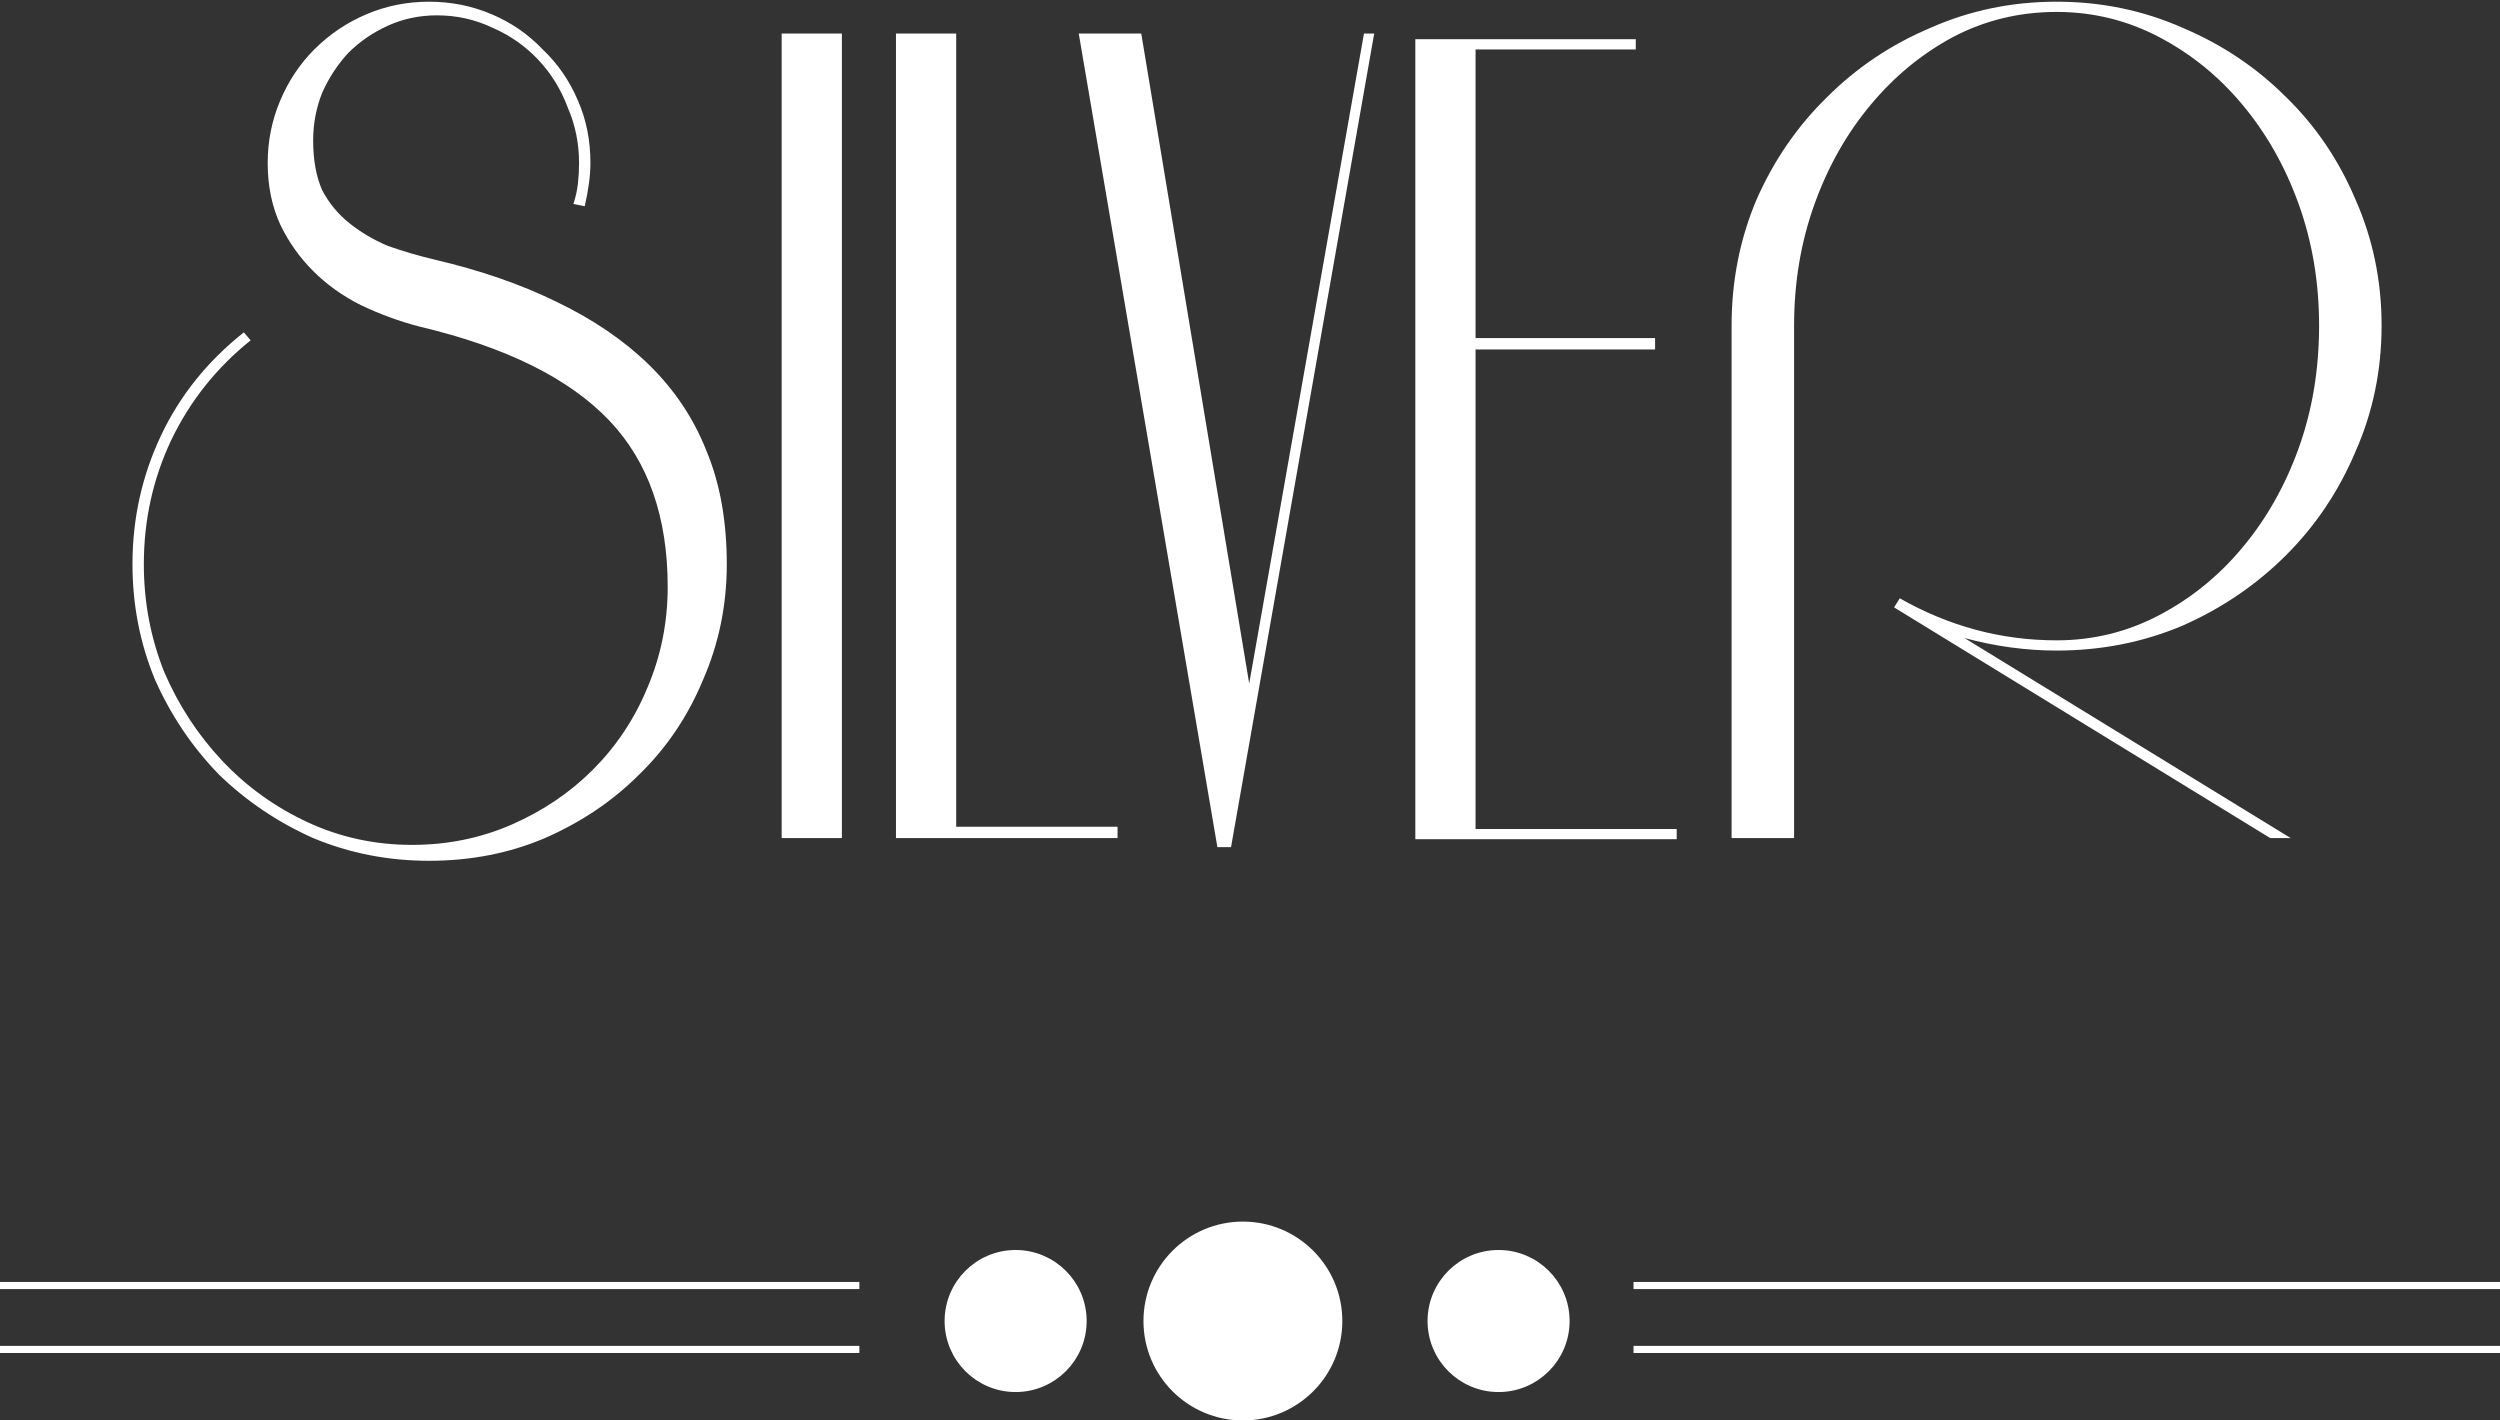 <?xml version="1.0" encoding="UTF-8"?> <svg xmlns="http://www.w3.org/2000/svg" width="176" height="100" viewBox="0 0 176 100" fill="none"><rect x="0" y="0" width="176" height="100" fill="#333333" stroke="none"/> <path d="M17.646 23.96C15.246 25.88 13.38 28.227 12.046 31C10.766 33.72 10.126 36.627 10.126 39.72C10.126 42.387 10.606 44.92 11.566 47.32C12.58 49.667 13.94 51.747 15.646 53.56C17.353 55.373 19.353 56.813 21.646 57.88C23.94 58.947 26.393 59.48 29.006 59.48C31.513 59.48 33.86 59 36.046 58.04C38.233 57.08 40.126 55.8 41.726 54.2C43.38 52.547 44.66 50.627 45.566 48.44C46.526 46.2 47.006 43.827 47.006 41.32C47.006 36.413 45.646 32.52 42.926 29.64C40.1 26.653 35.646 24.44 29.566 23C28.126 22.627 26.74 22.12 25.406 21.48C24.126 20.84 23.006 20.04 22.046 19.08C21.086 18.12 20.313 17.027 19.726 15.8C19.14 14.52 18.846 13.08 18.846 11.48C18.846 9.933 19.14 8.467 19.726 7.08C20.313 5.693 21.113 4.493 22.126 3.48C23.193 2.413 24.42 1.587 25.806 1C27.193 0.413 28.66 0.12 30.206 0.12C31.753 0.12 33.22 0.413 34.606 1C35.993 1.587 37.193 2.413 38.206 3.48C39.273 4.493 40.1 5.693 40.686 7.08C41.273 8.413 41.566 9.88 41.566 11.48C41.566 12.333 41.433 13.347 41.166 14.52L40.366 14.36C40.526 13.88 40.633 13.4 40.686 12.92C40.74 12.44 40.766 11.96 40.766 11.48C40.766 10.093 40.5 8.787 39.966 7.56C39.486 6.28 38.793 5.16 37.886 4.2C36.98 3.24 35.913 2.493 34.686 1.96C33.46 1.373 32.153 1.08 30.766 1.08C29.54 1.08 28.393 1.32 27.326 1.8C26.26 2.28 25.326 2.92 24.526 3.72C23.78 4.52 23.166 5.453 22.686 6.52C22.26 7.587 22.046 8.707 22.046 9.88C22.046 11.267 22.26 12.44 22.686 13.4C23.166 14.307 23.806 15.08 24.606 15.72C25.406 16.36 26.313 16.893 27.326 17.32C28.393 17.693 29.486 18.013 30.606 18.28C33.806 19.027 36.66 20.013 39.166 21.24C41.726 22.467 43.886 23.933 45.646 25.64C47.46 27.4 48.82 29.427 49.726 31.72C50.686 34.013 51.166 36.68 51.166 39.72C51.166 42.6 50.606 45.32 49.486 47.88C48.42 50.44 46.926 52.653 45.006 54.52C43.14 56.387 40.926 57.88 38.366 59C35.86 60.067 33.14 60.6 30.206 60.6C27.326 60.6 24.606 60.067 22.046 59C19.54 57.88 17.326 56.387 15.406 54.52C13.54 52.6 12.046 50.387 10.926 47.88C9.86 45.32 9.326 42.6 9.326 39.72C9.326 36.52 9.993 33.507 11.326 30.68C12.66 27.853 14.606 25.427 17.166 23.4L17.646 23.96ZM59.269 2.36V59H55.029V2.36H59.269ZM63.076 59V2.36H67.316V58.2H78.676V59H63.076ZM96.024 2.36H96.744L86.664 59.64H85.704L75.944 2.36H80.344L87.944 48.12L96.024 2.36ZM116.519 23.8V24.6H103.879V58.36H118.039V59.08H99.639V2.76H115.159V3.48H103.879V23.8H116.519ZM163.264 22.92C163.264 19.88 162.784 17.027 161.824 14.36C160.864 11.693 159.531 9.347 157.824 7.32C156.171 5.347 154.224 3.773 151.984 2.6C149.744 1.427 147.344 0.84 144.784 0.84C142.171 0.84 139.744 1.427 137.504 2.6C135.318 3.773 133.398 5.347 131.744 7.32C130.038 9.347 128.704 11.693 127.744 14.36C126.784 17.027 126.304 19.88 126.304 22.92V59H121.904V22.92C121.904 19.773 122.491 16.813 123.664 14.04C124.891 11.267 126.544 8.867 128.624 6.84C130.704 4.76 133.131 3.133 135.904 1.96C138.678 0.733 141.638 0.12 144.784 0.12C147.931 0.12 150.891 0.733 153.664 1.96C156.438 3.133 158.864 4.76 160.944 6.84C163.024 8.867 164.651 11.267 165.824 14.04C167.051 16.813 167.664 19.773 167.664 22.92C167.664 26.067 167.051 29.027 165.824 31.8C164.651 34.573 163.024 37 160.944 39.08C158.864 41.16 156.438 42.813 153.664 44.04C150.891 45.213 147.931 45.8 144.784 45.8C142.651 45.8 140.491 45.507 138.304 44.92L161.264 59H159.824L133.344 42.76L133.744 42.12C137.211 44.093 140.891 45.08 144.784 45.08C147.344 45.08 149.744 44.493 151.984 43.32C154.224 42.147 156.171 40.573 157.824 38.6C159.531 36.573 160.864 34.227 161.824 31.56C162.784 28.893 163.264 26.013 163.264 22.92Z" fill="white"></path> <path d="M0 90.5H60.5M0 95H60.5M115 90.5H176M115 95H176" stroke="white" stroke-width="0.5"></path> <circle cx="71.5" cy="93" r="4.5" fill="white" stroke="white"></circle> <circle cx="105.5" cy="93" r="4.5" fill="white" stroke="white"></circle> <circle cx="87.5" cy="93" r="6.5" fill="white" stroke="white"></circle> </svg> 